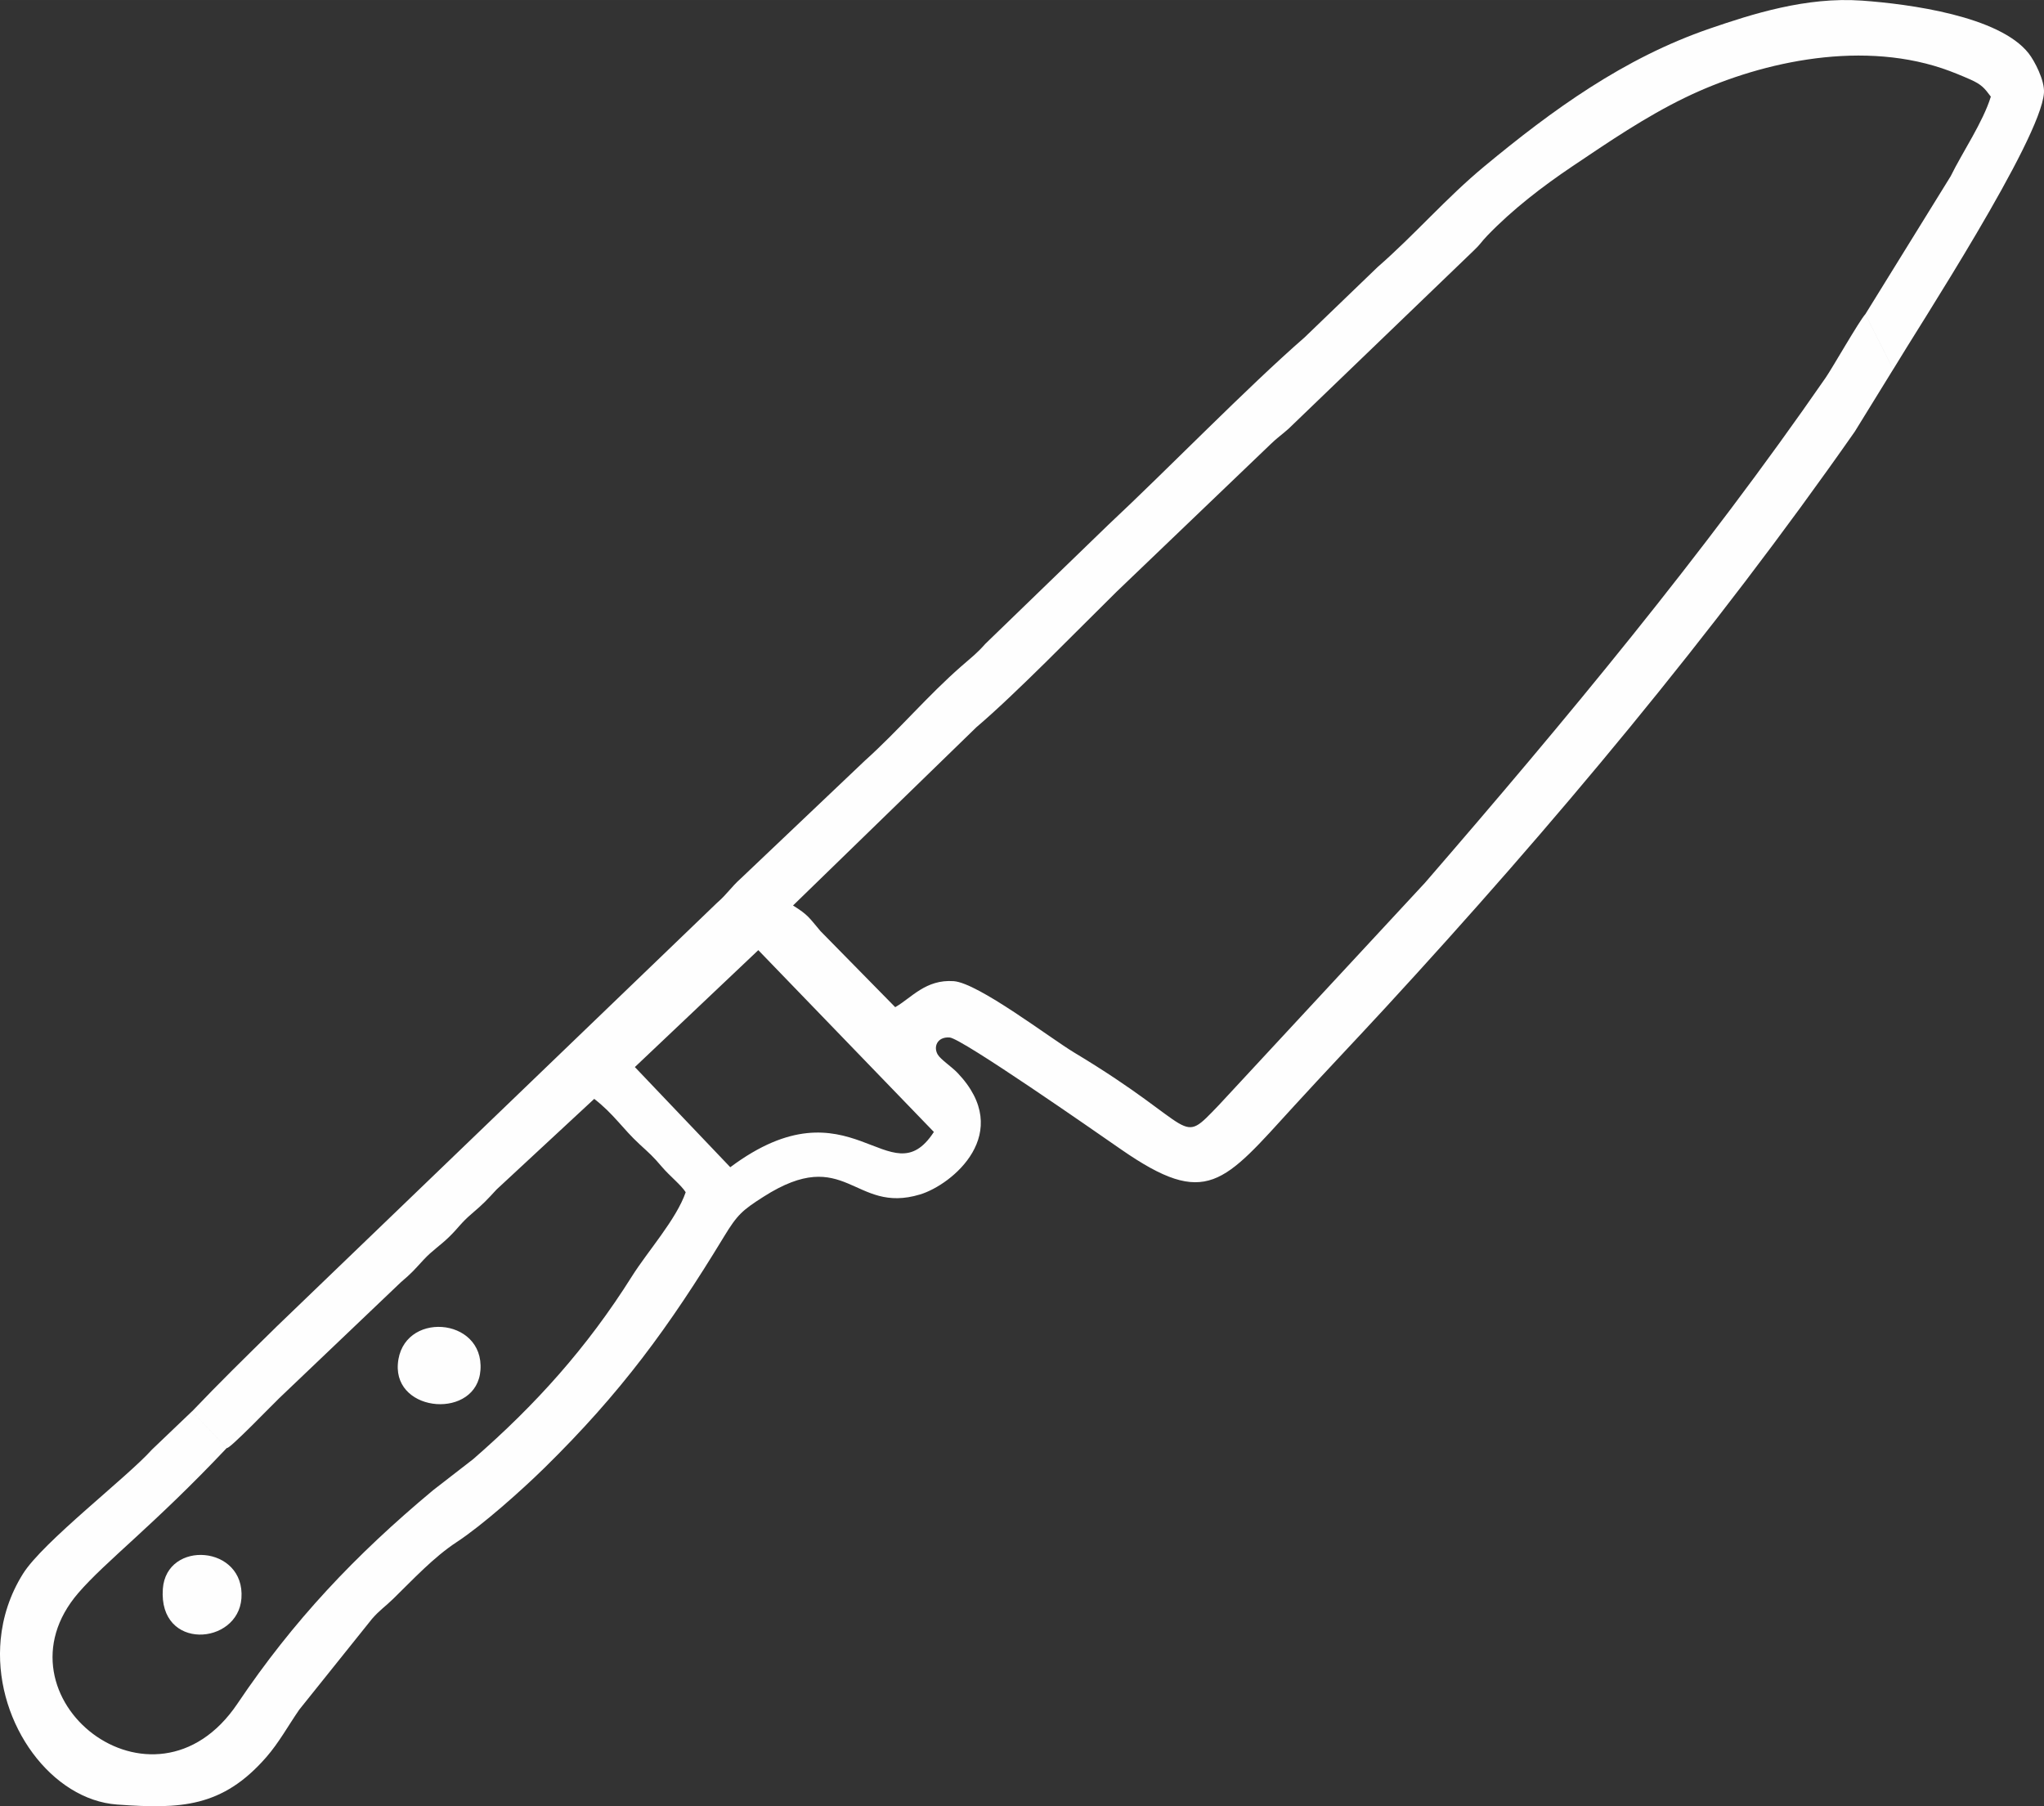 <?xml version="1.0" encoding="UTF-8"?>
<!DOCTYPE svg PUBLIC "-//W3C//DTD SVG 1.1//EN" "http://www.w3.org/Graphics/SVG/1.1/DTD/svg11.dtd">
<!-- Creator: CorelDRAW 2020 (64-Bit) -->
<svg xmlns="http://www.w3.org/2000/svg" xml:space="preserve" width="119.581mm" height="105.675mm" version="1.1" style="shape-rendering:geometricPrecision; text-rendering:geometricPrecision; image-rendering:optimizeQuality; fill-rule:evenodd; clip-rule:evenodd"
viewBox="0 0 1594.73 1409.27"
 xmlns:xlink="http://www.w3.org/1999/xlink"
 xmlns:xodm="http://www.corel.com/coreldraw/odm/2003">
 <rect x="0" y="0" width="1594.73" height="1409.27" fill="#333333" stroke="none"/>
 <defs>
  <style type="text/css">
   <![CDATA[
    .fil0 {fill:#FEFEFE}
   ]]>
  </style>
 </defs>
 <g id="Слой_x0020_1">
  <g id="_2387930526832">
   <path class="fil0" d="M149.78 1101.2l27.17 28.56c1.54,1.63 36.25,-34.52 40.97,-38.94l94.84 -90.38c8.63,-7.31 10.36,-9.53 17.76,-17.56 6.64,-7.2 13.08,-11.11 20.11,-18.02 7.37,-7.25 8.98,-10.66 17.46,-17.91 9.18,-7.84 11.37,-10.23 19.36,-18.9l76.17 -70.68c15.5,12.07 22.1,23.18 35.32,35.36 8.03,7.41 10.24,9.14 17.56,17.76 5.98,7.05 14.9,14.02 18.48,19.72 -7.32,21.22 -29.54,45.89 -42.01,65.71 -34.87,55.45 -75.17,100.28 -123.82,142.57l-31.24 24.21c-60.93,50.79 -109.18,101.95 -152.59,166.46 -65.49,97.32 -193.85,-5.47 -124.22,-86.26 21.55,-25 58.54,-52.47 115.84,-113.14l-27.17 -28.56 -31.2 29.8c-19.18,21.49 -85.04,71.96 -100.66,96.94 -10.25,16.39 -15.74,33.91 -17.39,51.35l-0.37 5.21c-3.11,61.16 40.27,119.8 91.26,123.47l0.74 0.05c48.38,3.43 81.25,2.42 115.64,-37.06 9.92,-11.39 16.78,-24.09 25.66,-36.99l56.78 -70.86c6.2,-7.09 9.89,-9.16 16.62,-15.72 15.4,-15.02 31.38,-32.35 49.58,-44.28 19.74,-12.94 50.31,-40.12 68.2,-57.68 59.66,-58.52 97.29,-109.87 140.28,-180.66 10.35,-17.03 14.23,-20.48 30.81,-31.05 64.4,-41.07 70.23,13.97 122.13,-1.77 25.02,-7.59 73.99,-47.86 29.24,-94.83 -4.68,-4.91 -13.14,-10.43 -15.45,-14.29 -3.6,-6.03 -0.44,-14.05 9.28,-13.35 9.38,0.67 113.01,72.96 133.85,87.4 66.8,46.27 79.58,26.55 134.97,-34.07 24.34,-26.63 47,-50.33 71.12,-76.52 131.03,-142.31 255.24,-290.89 366.26,-449.57l29.96 -48.59 -21.76 -43c-5.03,5.7 -25.85,42.21 -30.91,49.52 -95.73,138.39 -202.72,267.06 -312.62,394.11l-160.54 173.14c-32.24,33.54 -14.57,18.55 -113,-40.56 -18.88,-11.34 -75.06,-54.44 -94.18,-55.81 -21.84,-1.56 -32.92,13.05 -45.63,20.3l-58.34 -59.39c-8.96,-10.58 -9.49,-12.52 -21.39,-19.94l143.21 -139.23c30.01,-25.41 79.3,-76.13 109.19,-105.54l120.14 -115.09c4.98,-4.9 8.87,-7.45 14.16,-12.2l143.88 -138.45c6,-5.59 5.91,-6.77 11.29,-12.35 19.54,-20.25 42.82,-38.17 66.07,-53.8 28.63,-19.25 57.01,-38.62 88.13,-53.71 54.21,-26.29 133.12,-45.3 200.51,-22.81 7.55,2.52 16.09,6.11 21.77,8.62 9.15,4.05 11.25,6.88 16.19,13.46 -6.23,20.12 -22.06,43.17 -31.36,62.13l-66.55 107.61 21.76 43c19.74,-33.03 114.96,-178.87 117.6,-215.67l0 -0 0 -0c0.69,-9.67 -7.36,-25.01 -11.96,-30.86 -22.86,-29.08 -93.03,-38.49 -130.14,-41.14 -43.41,-3.11 -85.97,10.61 -118.54,21.78 -67.16,23.04 -122.81,63.48 -176.08,107.63 -29.82,24.72 -54.23,53.28 -83.16,78.48l-56.93 54.83c-45.09,39.26 -106.24,102.37 -153.4,146.49l-95.67 92.59c-6.56,7.43 -10.46,10.3 -18.21,17.05 -26.59,23.15 -49.68,50.69 -75.87,74.2l-96.5 91.64c-8.24,7.4 -10.43,11.93 -18.94,19.38l-343.23 330.24c-26.78,26.34 -44,43.13 -66.27,66.46zm578.83 -218.01c-34.42,52.84 -64.44,-42.96 -158.85,27.51l-74.44 -78.15 96.31 -91.22c45.66,47.28 91.32,94.57 136.98,141.85z"/>
   <path class="fil0" d="M310.4 1064.34c-2.75,38.47 61.71,43.08 64.46,4.61 2.98,-41.72 -61.47,-46.33 -64.46,-4.61z"/>
   <path class="fil0" d="M127.05 1239.7c-3.48,48.59 58.69,44.04 61.32,7.33 2.97,-41.54 -58.57,-45.82 -61.32,-7.33z"/>
  </g>
 </g>
</svg>
